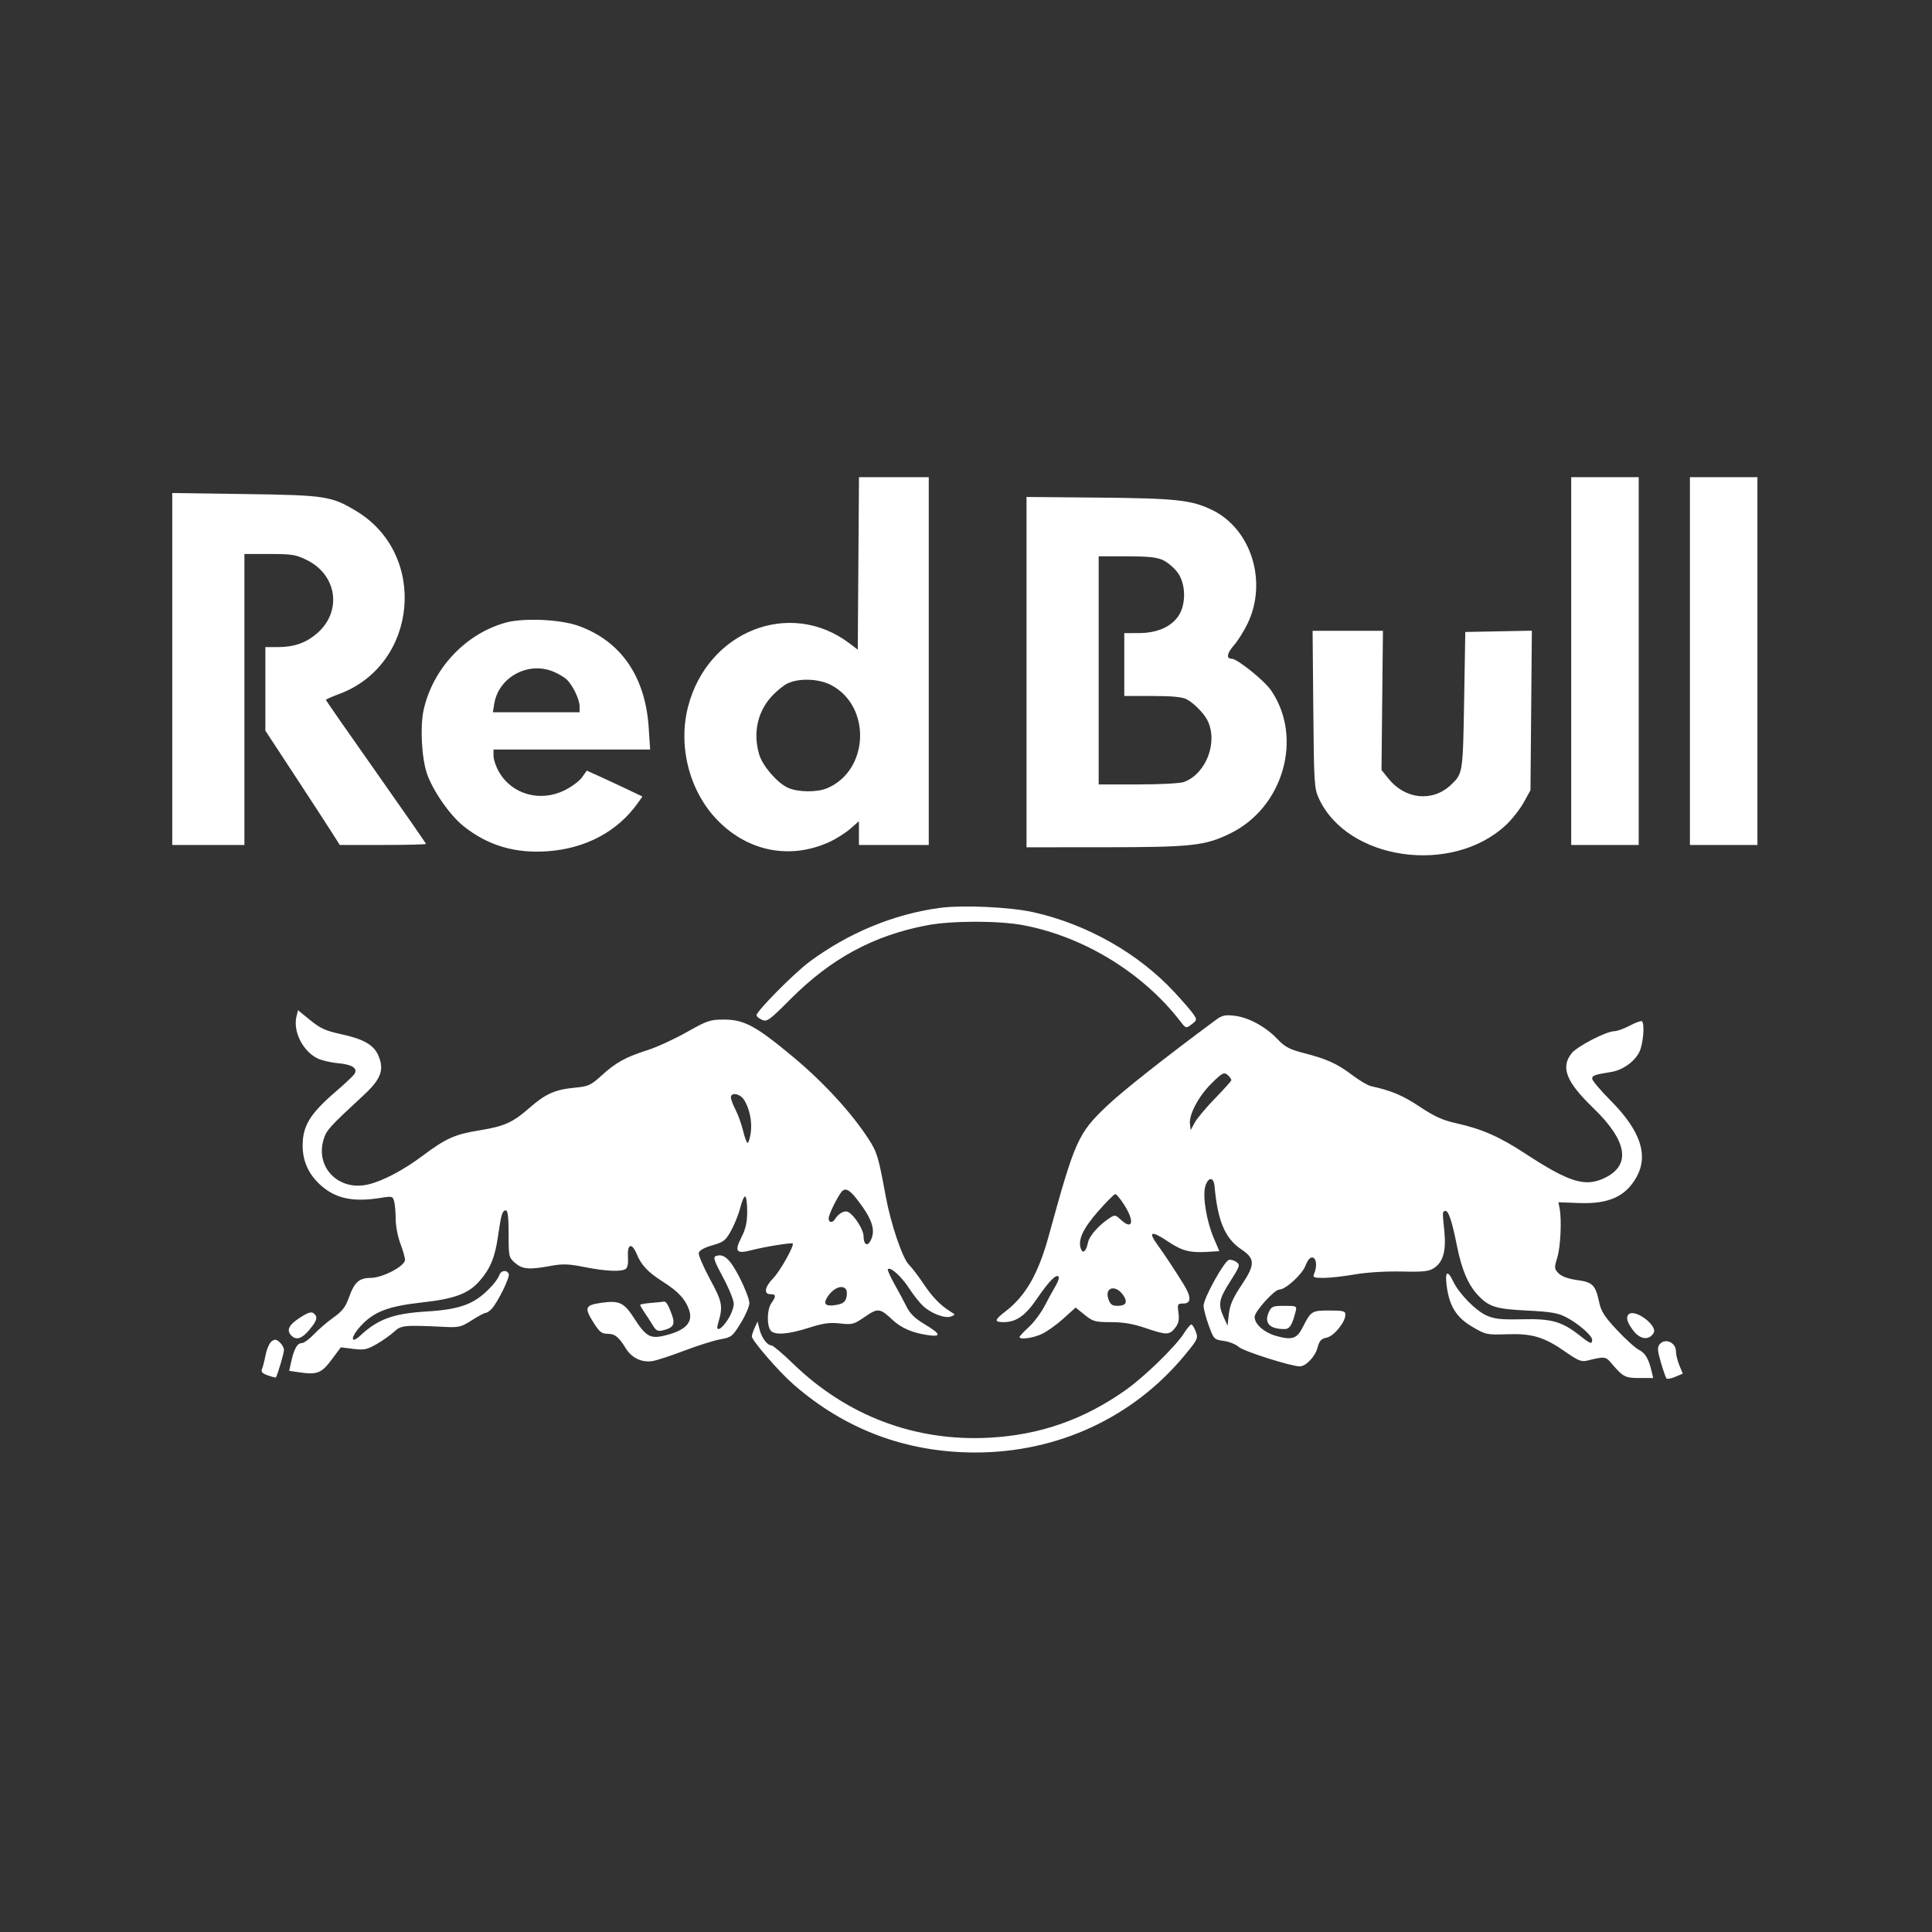 <?xml version="1.0" encoding="UTF-8"?> <svg xmlns="http://www.w3.org/2000/svg" width="830" height="830" viewBox="0 0 830 830" fill="none"><rect x="0" y="0" width="830" height="830" fill="#333333" stroke="none"/><g style="mix-blend-mode:overlay"><path fill-rule="evenodd" clip-rule="evenodd" d="M368.762 242.041L368.5 279.083L365 276.428C339.505 257.09 303.998 271.012 295.584 303.644C291.125 320.94 296.357 340.535 308.728 352.873C321.884 365.991 339.739 369.302 356.342 361.701C359.229 360.379 363.258 357.834 365.296 356.045L369 352.793V357.896V363H384H399V284V205H384.012H369.024L368.762 242.041ZM675 284V363H689.5H704V284V205H689.5H675V284ZM726 284V363H740.5H755V284V205H740.5H726V284ZM74 287.404V363H89.5H105V300.5V238H115.804C125.483 238 127.16 238.275 131.919 240.647C144.914 247.123 147.019 262.836 136.138 272.15C131.327 276.268 126.293 278 119.134 278H114V295.946V313.893L126.331 332.696C133.113 343.038 140.307 354.087 142.318 357.25L145.975 363H164.488C174.669 363 183 362.794 183 362.543C183 362.291 173.325 348.358 161.5 331.581C149.675 314.803 140 300.894 140 300.672C140 300.45 142.588 299.305 145.75 298.129C179.505 285.571 183.959 238.223 153.137 219.602C142.399 213.115 139.883 212.728 105.25 212.245L74 211.809V287.404ZM441 288.75V364L474.75 363.983C512.051 363.963 517.783 363.329 528.592 358.022C551.434 346.806 559.944 316.766 546.014 296.521C543.132 292.332 531.515 283 529.182 283C526.707 283 527.057 280.7 530.05 277.29C531.813 275.282 534.523 270.959 536.073 267.682C544.579 249.696 537.474 227.201 520.724 219.083C511.833 214.774 505.256 214.068 471.25 213.767L440.999 213.5L441 288.75ZM499.655 240.641C501.557 241.543 504.325 243.871 505.806 245.813C509.529 250.694 509.67 259.86 506.099 264.867C502.813 269.473 496.943 271.951 489.25 271.978L483 272V285.5V299H495.05C503.479 299 507.911 299.424 509.8 300.411C512.836 301.997 517.252 306.484 518.746 309.5C523.355 318.805 518.2 332.351 508.685 335.939C507.104 336.535 498.442 337 488.935 337H472V288V239H484.099C493.243 239 497.042 239.401 499.655 240.641ZM217.105 267.521C199.873 272.352 185.842 287.368 181.965 305.128C180.412 312.243 181.163 325.881 183.473 332.5C186.033 339.834 193.36 350.32 199.14 354.923C209.597 363.249 221.24 366.715 235.319 365.694C251.664 364.508 265.292 357.23 273.959 345.057L276.001 342.189L269.251 338.979C265.538 337.214 260.158 334.711 257.295 333.417L252.09 331.065L250.021 333.971C248.883 335.569 245.485 338.083 242.471 339.558C231.923 344.719 219.815 341.24 214.275 331.458C213.042 329.281 212.025 326.262 212.016 324.75L212 322H245.651H279.302L278.682 312.56C277.24 290.609 266.73 275.397 248.5 268.871C240.609 266.047 224.789 265.366 217.105 267.521ZM564.201 304.75C564.483 336.61 564.618 338.755 566.606 343.051C578.932 369.691 623.85 376.057 646.961 354.44C649.543 352.024 652.971 347.675 654.578 344.774L657.5 339.5L657.799 305.222L658.098 270.944L643.799 271.222L629.5 271.5L629 301C628.471 332.186 628.446 332.346 623.336 337.186C615.469 344.638 603.742 343.482 596.525 334.543L593.5 330.796L593.808 300.898L594.116 271H579.008H563.901L564.201 304.75ZM237.746 288.538C239.77 289.384 242.279 290.847 243.32 291.788C245.958 294.174 249 300.424 249 303.46V306H230.369H211.738L212.329 302.36C214.186 290.919 226.898 284.006 237.746 288.538ZM357.093 294.326C374.481 303.504 373.355 331.078 355.282 338.652C350.902 340.487 342.538 340.349 338.375 338.374C333.787 336.196 327.627 329.036 326.176 324.193C323.486 315.214 325.299 306.214 331.133 299.587C333.212 297.225 336.395 294.562 338.206 293.669C343.166 291.225 351.785 291.525 357.093 294.326ZM403.5 390.071C383.848 392.768 364.438 400.815 347.755 413.182C341.205 418.038 325 434.407 325 436.168C325 436.649 326.054 437.523 327.343 438.11C329.492 439.09 330.503 438.358 339.593 429.242C357.035 411.748 375.321 401.862 398.298 397.503C408.961 395.48 429.264 395.486 439.85 397.515C465.735 402.476 491.036 417.988 507.028 438.702C509.489 441.89 509.511 441.896 511.935 440.058C514.222 438.324 514.275 438.07 512.816 435.856C511.961 434.56 508.234 430.235 504.533 426.245C489.07 409.575 467.05 397.084 444 391.907C433.93 389.645 413.387 388.714 403.5 390.071ZM127.396 436.558C125.795 442.936 129.904 451.347 136.214 454.611C137.925 455.495 141.948 456.457 145.154 456.748C151.246 457.3 153.747 458.89 152.329 461.309C151.873 462.087 148.305 465.467 144.399 468.822C133.16 478.475 129.985 483.658 130.022 492.297C130.05 498.924 132.611 504.53 137.713 509.129C144.155 514.937 151.731 516.541 163.605 514.611C168.444 513.824 168.742 513.904 169.341 516.14C169.688 517.438 169.979 520.858 169.986 523.739C169.994 526.621 170.9 531.346 171.999 534.239C173.099 537.133 173.999 540.278 173.999 541.23C174 543.899 164.37 548.979 159.289 548.991C154.218 549.002 152.207 550.851 149.776 557.739C148.445 561.508 146.96 563.395 143.276 565.997C140.649 567.853 136.882 571.087 134.904 573.185C132.926 575.283 130.579 577 129.689 577C127.741 577 126.382 579.344 125.15 584.827L124.232 588.912L128.425 589.541C136.183 590.704 138.122 589.96 142.439 584.161L146.414 578.821L151.74 579.487C156.397 580.069 157.657 579.812 161.782 577.443C164.377 575.954 167.766 573.557 169.314 572.117C172.313 569.329 173.661 569.201 191.124 570.049C197.143 570.341 198.2 570.08 202.711 567.185C205.441 565.433 208.128 564 208.683 564C209.237 564 210.401 563.212 211.27 562.25C213.94 559.292 219.109 548.725 218.571 547.324C217.84 545.419 215.239 545.694 214.541 547.75C214.215 548.712 212.939 550.625 211.707 552C204.453 560.093 198.431 562.5 183.091 563.435C169.02 564.293 162.353 566.718 154.86 573.703C150.438 577.825 150.537 574.458 154.979 569.638C160.655 563.481 166.731 561.156 181.391 559.531C195.254 557.995 201.245 555.762 205.982 550.368C210.626 545.078 212.631 540.236 213.937 531.152C215.324 521.509 215.788 520 217.361 520C218.148 520 218.506 523.165 218.504 530.082C218.5 539.891 218.576 540.23 221.306 542.582C224.473 545.312 227.304 545.546 236.541 543.844C241.747 542.885 244.229 542.97 251.156 544.345C260.207 546.142 266.755 546.442 268.787 545.153C269.594 544.641 269.967 542.728 269.787 540.026C269.412 534.399 271.416 533.667 273.505 538.667C275.587 543.649 278.301 546.508 285 550.776C291.371 554.835 294.485 558.202 296.026 562.701C297.927 568.25 294.422 571.771 284.855 573.922C279.331 575.164 277.3 573.936 272.526 566.473C268.119 559.584 266.105 558.612 258.454 559.681C251.314 560.678 250.892 561.728 255.007 568.25C257.469 572.152 258.526 573 260.93 573C264.167 573 265.774 574.28 268.911 579.356C271.422 583.418 275.785 585.459 280.37 584.715C282.206 584.417 288.386 582.39 294.104 580.21C299.822 578.03 306.743 575.854 309.484 575.373C314.189 574.549 314.674 574.166 318.172 568.5C320.21 565.2 321.905 561.316 321.939 559.87C321.972 558.423 320.126 553.547 317.836 549.033C313.682 540.847 310.914 538.328 307.505 539.636C306.279 540.107 306.857 541.815 310.565 548.674C313.08 553.325 315.175 558.439 315.22 560.037C315.266 561.636 314.103 564.757 312.637 566.972C309.71 571.396 307.353 572.393 308.435 568.75C310.692 561.156 310.396 559.48 305.047 549.587C302.192 544.307 300.003 539.222 300.183 538.287C300.394 537.191 302.461 536.027 306.005 535.006C310.982 533.573 311.755 532.956 314.204 528.462C315.691 525.733 317.424 521.363 318.054 518.75C318.684 516.137 319.605 514 320.1 514C320.595 514 321 516.849 321 520.331C321 525.084 320.383 527.88 318.523 531.554C315.43 537.664 316.275 538.783 322.724 537.111C328.368 535.647 340.079 533.746 340.549 534.216C341.348 535.015 335.14 546.1 332.222 549.084C328.53 552.86 327.975 556 331 556C333.433 556 333.506 556.833 331.342 559.922C329.485 562.574 329.354 569.517 331.121 571.646C332.814 573.686 338.601 573.262 347.393 570.454C353.682 568.445 356.426 568.062 360.893 568.565C366.147 569.157 366.819 568.977 371.568 565.707C377.183 561.841 378.024 561.938 383.5 567.081C387.151 570.51 391.9 572.571 398.378 573.538C404.666 574.476 404.27 573.103 397 568.765C393.154 566.47 390.909 564.282 389.533 561.491C388.452 559.296 386.073 554.853 384.248 551.619C382.423 548.384 381.156 545.511 381.433 545.233C382.531 544.136 387.27 548.38 390.443 553.304C392.285 556.162 395.077 559.685 396.646 561.133C400.156 564.371 406.106 566.569 408.624 565.556C410.457 564.819 410.457 564.776 408.616 563.651C404.141 560.917 400.628 557.336 396.81 551.616C394.566 548.252 391.71 544.511 390.464 543.302C387.742 540.66 382.68 525.741 380.523 514C377.382 496.905 376.82 495.032 373.126 489.317C365.889 478.124 353.902 465.057 340.964 454.26C324.819 440.786 319.763 438.039 311.065 438.017C305.115 438.001 303.909 438.407 295.065 443.394C289.804 446.36 282.35 449.797 278.5 451.031C268.736 454.162 264.756 456.335 258.639 461.874C253.757 466.296 252.82 466.728 246.916 467.282C238.503 468.073 234.359 469.912 227.527 475.892C220.184 482.317 216.682 483.886 205.764 485.644C195.454 487.303 191.5 489.081 181.568 496.521C173.184 502.802 164.225 507.493 157.91 508.908C145.461 511.698 135.44 501.504 138.983 489.654C140.221 485.512 141.278 484.338 156.227 470.5C163.649 463.63 165.141 459.666 162.596 453.575C160.653 448.926 156.246 446.379 146.519 444.281C139.954 442.866 137.606 441.801 133.287 438.283L128.036 434.007L127.396 436.558ZM522.339 438.157C499.863 454.818 481.979 468.95 475.354 475.286C463.122 486.984 461.794 489.963 450.525 531C446.065 547.24 440.641 556.713 431.995 563.357C427.19 567.051 427.006 568 431.099 568C436.534 568 440.456 565.279 445.355 558.109C450.526 550.541 453.647 547.313 454.737 548.404C455.136 548.803 454.606 550.563 453.558 552.315C452.511 554.067 450.369 557.975 448.799 561C447.228 564.025 444.156 568.136 441.972 570.136C439.787 572.136 438 574.048 438 574.386C438 575.643 443.633 574.895 447.5 573.126C449.7 572.119 453.882 569.144 456.794 566.515L462.088 561.736L465.985 564.868C469.562 567.743 470.489 568 477.266 568C482.515 568 486.775 568.723 492 570.5C501.151 573.612 502.374 573.611 504.831 570.488C506.331 568.581 506.678 567.017 506.272 563.988C505.765 560.212 505.877 560 508.368 560C511.845 560 511.863 557.143 508.423 551.63C504.172 544.819 500.126 538.703 497.489 535.102C492.989 528.958 494.451 528.42 501.945 533.463C507.744 537.365 511.2 538.264 518.668 537.813L523.836 537.5L521.484 532C518.384 524.748 516.613 514.272 517.748 509.894C518.85 505.639 521.401 505.389 521.766 509.5C523.1 524.507 526.283 532.048 533.256 536.718C539.289 540.76 539.3 543.251 533.329 552.151C529.712 557.543 528.382 560.567 527.94 564.405L527.354 569.5L525.677 565.782C523.204 560.3 523.589 558.226 528.514 550.5C532.615 544.067 532.837 543.396 531.257 542.221C530.312 541.518 528.855 541.074 528.019 541.235C525.983 541.626 516.996 557.841 517.065 561C517.095 562.375 518.106 566.2 519.313 569.5C521.452 575.35 521.614 575.514 525.743 576.066C528.073 576.377 530.996 577.562 532.24 578.699C534.217 580.507 554.675 587 558.396 587C560.99 587 564.965 582.844 565.981 579.07C566.812 575.985 567.576 575.135 569.944 574.661C573.07 574.036 578 567.982 578 564.768C578 563.249 577.032 563 571.122 563C563.546 563 563.192 563.223 559.672 570.197C557.183 575.128 555.057 575.836 548.361 573.961C543.075 572.481 539 568.911 539 565.76C539 563.398 547.498 554 549.634 554C552.264 554 559.324 547.585 560.784 543.869C561.815 541.243 562.866 540.025 563.918 540.236C565.586 540.572 565.903 544.122 564.546 547.25C563.881 548.781 564.394 549 568.643 548.997C571.314 548.995 577.335 548.323 582.022 547.503C587.095 546.615 595.19 546.111 602.022 546.256C611.763 546.463 613.909 546.223 616.199 544.668C620.015 542.079 621.33 537.267 620.495 528.954C619.643 520.463 619.637 520.621 620.788 520.237C622.182 519.773 623.757 524.359 625.891 535.091C627.937 545.388 630.648 551.809 634.86 556.339C639.58 561.416 642.57 562.361 656 563.023C666.086 563.521 669.315 564.062 672.722 565.826C678.007 568.562 684 573.758 684 575.604C684 577.61 683.254 577.369 678.973 573.979C671.115 567.755 666.706 566.472 654.171 566.762C644.9 566.976 642.083 566.686 638.671 565.167C633.965 563.071 626.816 555.778 624.303 550.51C621.884 545.436 620.705 546.162 621.483 552.25C622.612 561.088 625.642 565.974 632.484 569.989C638.303 573.403 638.718 573.492 647.582 573.196C658.366 572.837 663.506 574.421 672.868 580.989C677.816 584.459 679.45 585.119 681.718 584.562C689.374 582.682 689.77 582.719 692.168 585.542C697.279 591.558 698.11 592 704.297 592H710.217L709.574 589.25C708.294 583.777 706.833 581.282 704.099 579.904C702.566 579.132 698.327 575.306 694.678 571.402C689.24 565.583 687.849 563.395 686.963 559.262C685.408 552.012 684.21 550.829 677.499 549.919C673.771 549.413 670.949 548.393 669.632 547.077C667.693 545.137 667.659 544.76 669.021 540.262C670.44 535.577 670.977 523.899 669.999 519L669.5 516.5L678.5 516.836C691.098 517.306 698.372 514.021 703.011 505.766C708.309 496.341 704.785 485.767 692.079 472.957C687.635 468.478 684 464.189 684 463.426C684 462.05 685.102 461.659 692.138 460.533C697.091 459.741 702.141 456.174 704.248 451.98C705.91 448.674 706.67 440.004 705.41 438.743C705.085 438.418 702.768 439.243 700.261 440.576C697.753 441.909 694.744 443 693.573 443C690.136 443 677.521 449.522 675.166 452.516C670.386 458.593 672.835 464.773 684.472 476C699.109 490.122 700.83 500.515 689.444 506.027C681.059 510.086 674.259 508.011 655.289 495.603C644.147 488.316 636.641 485.011 625.71 482.579C619.764 481.256 616.286 479.683 609.884 475.423C602.628 470.594 597.845 468.578 589 466.621C587.625 466.317 584.025 464.195 581 461.905C574.462 456.955 570.028 454.937 560.106 452.395C553.949 450.817 552.05 449.807 548.758 446.356C543.672 441.025 536.343 437.06 530.286 436.364C526.304 435.907 524.969 436.208 522.339 438.157ZM527.8 462.2C528.46 462.86 529 463.687 529 464.039C529 464.39 525.864 467.895 522.031 471.828C518.198 475.762 514.267 480.447 513.295 482.24L511.527 485.5L511.208 482.858C510.731 478.921 514.819 471.12 520.17 465.75C525.238 460.665 525.939 460.339 527.8 462.2ZM319.468 472.25C321.927 475.748 323.237 481.933 322.525 486.679C322.169 489.056 321.562 491 321.175 491C320.789 491 319.919 488.667 319.242 485.817C318.565 482.966 317.108 478.902 316.005 476.786C314.902 474.67 314 472.277 314 471.469C314 469.203 317.698 469.731 319.468 472.25ZM367.789 514.75C374.732 523.553 376.399 528.518 373.95 533.094C372.578 535.658 371 534.61 371 531.135C371 528.32 367.166 522.232 364.428 520.7C362.886 519.837 360.335 521.195 358.7 523.75C357.571 525.514 356 525.303 356 523.386C356 521.899 359.218 515.191 361.342 512.25C362.872 510.131 364.708 510.843 367.789 514.75ZM483.022 517.696C487.593 524.904 486.552 528.746 481.352 523.861C479.266 521.901 478.882 521.847 476.787 523.222C471.969 526.385 467.963 530.937 467.364 533.928C466.637 537.565 465.242 538.794 464.383 536.556C462.954 532.831 465.195 527.885 471.659 520.503C475.273 516.376 478.637 513 479.136 513C479.636 513 481.384 515.113 483.022 517.696ZM363.535 554.057C363.894 554.638 363.917 556.193 363.586 557.513C363.145 559.269 362.064 560.085 359.557 560.555C355.205 561.372 353.656 560.511 354.991 558.017C357.381 553.551 361.922 551.447 363.535 554.057ZM482.651 556.589C484.567 559.514 483.687 561 480.039 561C477.803 561 476.98 560.383 476.188 558.11C474.371 552.898 479.449 551.703 482.651 556.589ZM279.75 559.735C277.137 559.941 275 560.328 275 560.595C275 560.862 275.835 562.3 276.857 563.79C277.878 565.281 279.489 567.777 280.437 569.338C281.868 571.692 282.617 572.065 284.831 571.522C289.271 570.435 290.116 569.013 288.709 564.997C287.231 560.779 286.118 558.938 285.191 559.18C284.811 559.279 282.363 559.529 279.75 559.735ZM545.13 563.615C542.973 568.348 545.317 570.948 551.775 570.986C554.034 571 555.14 569.273 556.6 563.456C557.198 561.073 557.055 561 551.769 561C546.864 561 546.202 561.261 545.13 563.615ZM128.712 566.172C124.002 569.235 122.941 571.541 125.2 573.8C127.307 575.907 129.771 575.102 132.927 571.272C136.301 567.179 136.652 565.786 134.712 564.176C133.758 563.385 132.199 563.903 128.712 566.172ZM699.667 564.667C698.386 565.947 699.02 568.16 701.658 571.618C704.615 575.495 708.423 575.954 710.399 572.671C712.305 569.504 702.295 562.038 699.667 564.667ZM324.218 570.42C323.548 571.891 323 573.561 323 574.131C323 575.865 334.52 589.175 340.739 594.628C362.946 614.096 389.334 624 419 624C454.417 624 486.767 608.99 508.887 582.293C514.581 575.422 514.805 574.944 513.71 572.043C513.078 570.369 512.216 569 511.793 569C511.371 569 509.941 570.717 508.617 572.815C505.072 578.43 491.671 591.473 483.567 597.195C465.568 609.903 446.721 616.486 425 617.651C393.211 619.355 363.924 608.316 340.776 585.902C336.287 581.556 332.096 578 331.462 578C329.644 578 327.249 574.808 326.304 571.123L325.437 567.746L324.218 570.42ZM116.687 576.258C115.767 576.941 114.617 579.525 114.13 582C113.644 584.475 112.938 587.234 112.562 588.131C112.05 589.35 112.691 590.045 115.101 590.885C116.874 591.503 118.411 591.894 118.517 591.755C119.182 590.878 122 581.349 122 579.977C122 579.06 121.181 577.569 120.18 576.663C118.697 575.32 118.051 575.246 116.687 576.258ZM712.974 577.532C711.937 578.781 712.037 580.208 713.52 585.282C714.52 588.702 715.6 591.805 715.919 592.178C716.239 592.551 717.951 592.24 719.724 591.487L722.948 590.119L721.474 586.591C720.663 584.651 720 581.941 720 580.567C720 576.696 715.339 574.682 712.974 577.532Z" fill="white"></path></g></svg> 